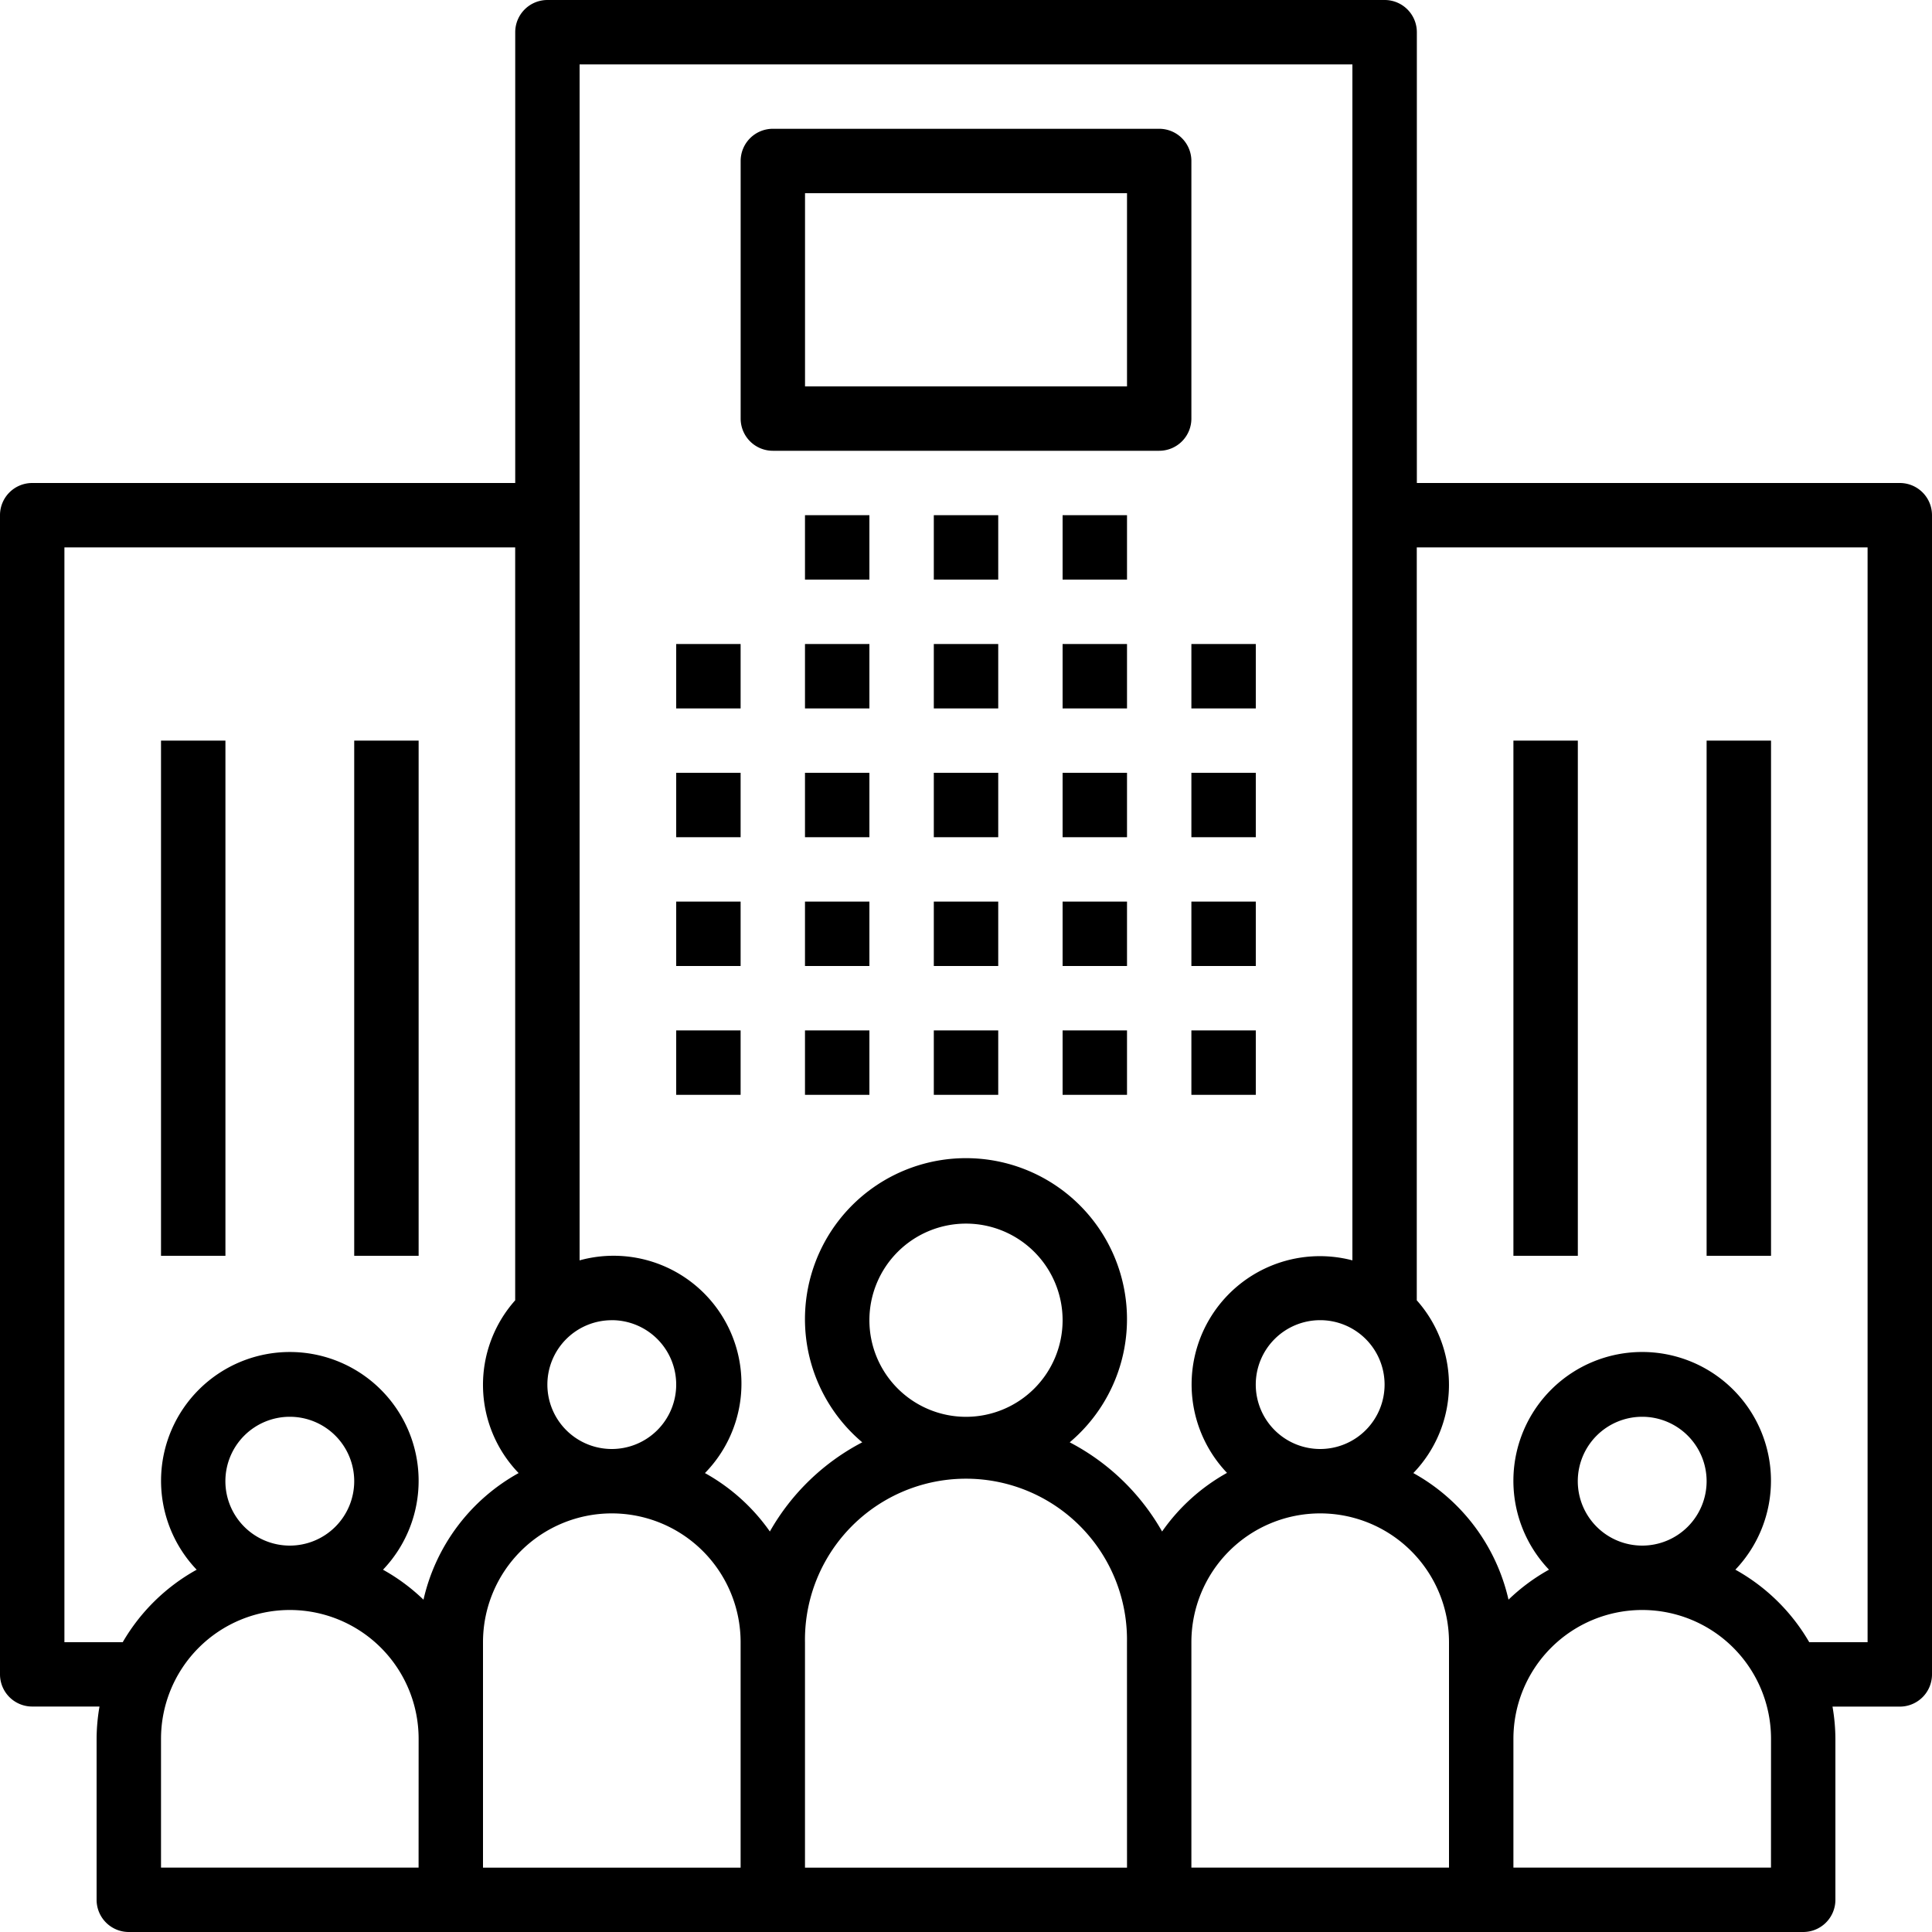 <svg xmlns="http://www.w3.org/2000/svg" width="50" height="50" viewBox="0 0 50 50"><g transform="translate(17.5 16.667)"><rect width="1.667" height="1.667"/></g><g transform="translate(17.5 20)"><rect width="1.667" height="1.667"/></g><g transform="translate(17.5 23.333)"><rect width="1.667" height="1.667"/></g><g transform="translate(17.5 26.667)"><rect width="1.667" height="1.667"/></g><g transform="translate(20.833 16.667)"><rect width="1.667" height="1.667"/></g><g transform="translate(20.833 20)"><rect width="1.667" height="1.667"/></g><g transform="translate(20.833 23.333)"><rect width="1.667" height="1.667"/></g><g transform="translate(20.833 26.667)"><rect width="1.667" height="1.667"/></g><g transform="translate(24.167 16.667)"><rect width="1.667" height="1.667"/></g><g transform="translate(24.167 20)"><rect width="1.667" height="1.667"/></g><g transform="translate(24.167 23.333)"><rect width="1.667" height="1.667"/></g><g transform="translate(24.167 26.667)"><rect width="1.667" height="1.667"/></g><g transform="translate(27.5 16.667)"><rect width="1.667" height="1.667"/></g><g transform="translate(20.833 13.333)"><rect width="1.667" height="1.667"/></g><g transform="translate(24.167 13.333)"><rect width="1.667" height="1.667"/></g><g transform="translate(27.5 13.333)"><rect width="1.667" height="1.667"/></g><g transform="translate(27.5 20)"><rect width="1.667" height="1.667"/></g><g transform="translate(27.5 23.333)"><rect width="1.667" height="1.667"/></g><g transform="translate(27.5 26.667)"><rect width="1.667" height="1.667"/></g><g transform="translate(30.833 16.667)"><rect width="1.667" height="1.667"/></g><g transform="translate(30.833 20)"><rect width="1.667" height="1.667"/></g><g transform="translate(30.833 23.333)"><rect width="1.667" height="1.667"/></g><g transform="translate(30.833 26.667)"><rect width="1.667" height="1.667"/></g><g transform="translate(0 0)"><path d="M49.168,12.5h-12.5V.833A.833.833,0,0,0,35.834,0H14.167a.833.833,0,0,0-.833.832h0V12.5H.833A.833.833,0,0,0,0,13.332H0v30a.833.833,0,0,0,.832.833H2.575A5,5,0,0,0,2.5,45v4.167A.833.833,0,0,0,3.332,50H46.667a.833.833,0,0,0,.833-.832h0V45a4.979,4.979,0,0,0-.075-.833h1.742A.833.833,0,0,0,50,43.334h0v-30A.833.833,0,0,0,49.168,12.5ZM35.833,35.833a1.667,1.667,0,1,1-1.667-1.667A1.667,1.667,0,0,1,35.833,35.833Zm-20-1.667a1.667,1.667,0,1,1-1.667,1.667A1.667,1.667,0,0,1,15.833,34.167Zm-5,14.167H4.167V45a3.333,3.333,0,1,1,6.667,0Zm-5-10A1.667,1.667,0,1,1,7.5,40,1.667,1.667,0,0,1,5.833,38.333ZM10.96,41.4a5.023,5.023,0,0,0-1.048-.776,3.333,3.333,0,1,0-4.822,0A5.032,5.032,0,0,0,3.176,42.5H1.667V14.167H13.333V33.652a3.288,3.288,0,0,0,.089,4.471A5.014,5.014,0,0,0,10.96,41.4Zm8.207,6.935H12.5V42.5a3.333,3.333,0,1,1,6.667,0Zm10,0H20.833V42.5a4.167,4.167,0,1,1,8.333,0ZM22.5,34.167a2.5,2.5,0,1,1,2.5,2.5A2.5,2.5,0,0,1,22.5,34.167Zm7.575,5.468a5.87,5.87,0,0,0-2.391-2.308,4.167,4.167,0,1,0-5.369,0,5.87,5.87,0,0,0-2.391,2.308,5.033,5.033,0,0,0-1.68-1.512A3.309,3.309,0,0,0,15,32.618V1.667H35V32.618a3.319,3.319,0,0,0-3.245,5.5A5.033,5.033,0,0,0,30.075,39.635ZM37.5,45v3.333H30.833V42.5a3.333,3.333,0,1,1,6.667,0Zm8.333,3.333H39.167V45a3.333,3.333,0,1,1,6.667,0Zm-5-10A1.667,1.667,0,1,1,42.5,40,1.667,1.667,0,0,1,40.833,38.333Zm7.5,4.167h-1.51a5.032,5.032,0,0,0-1.912-1.877,3.333,3.333,0,1,0-4.823,0,5.02,5.02,0,0,0-1.048.776,5.014,5.014,0,0,0-2.463-3.276,3.288,3.288,0,0,0,.089-4.471V14.167H48.333V42.5Z" transform="translate(0 0)"/></g><g transform="translate(39.167 19.167)"><rect width="1.667" height="13.333"/></g><g transform="translate(44.167 19.167)"><rect width="1.667" height="13.333"/></g><g transform="translate(4.167 19.167)"><rect width="1.667" height="13.333"/></g><g transform="translate(9.167 19.167)"><rect width="1.667" height="13.333"/></g><g transform="translate(19.167 3.333)"><path d="M194.834,32h-10a.833.833,0,0,0-.833.832h0V39.5a.833.833,0,0,0,.832.833h10a.833.833,0,0,0,.833-.832h0V32.833A.833.833,0,0,0,194.834,32ZM194,38.667h-8.333v-5H194Z" transform="translate(-184 -32)"/></g></svg>